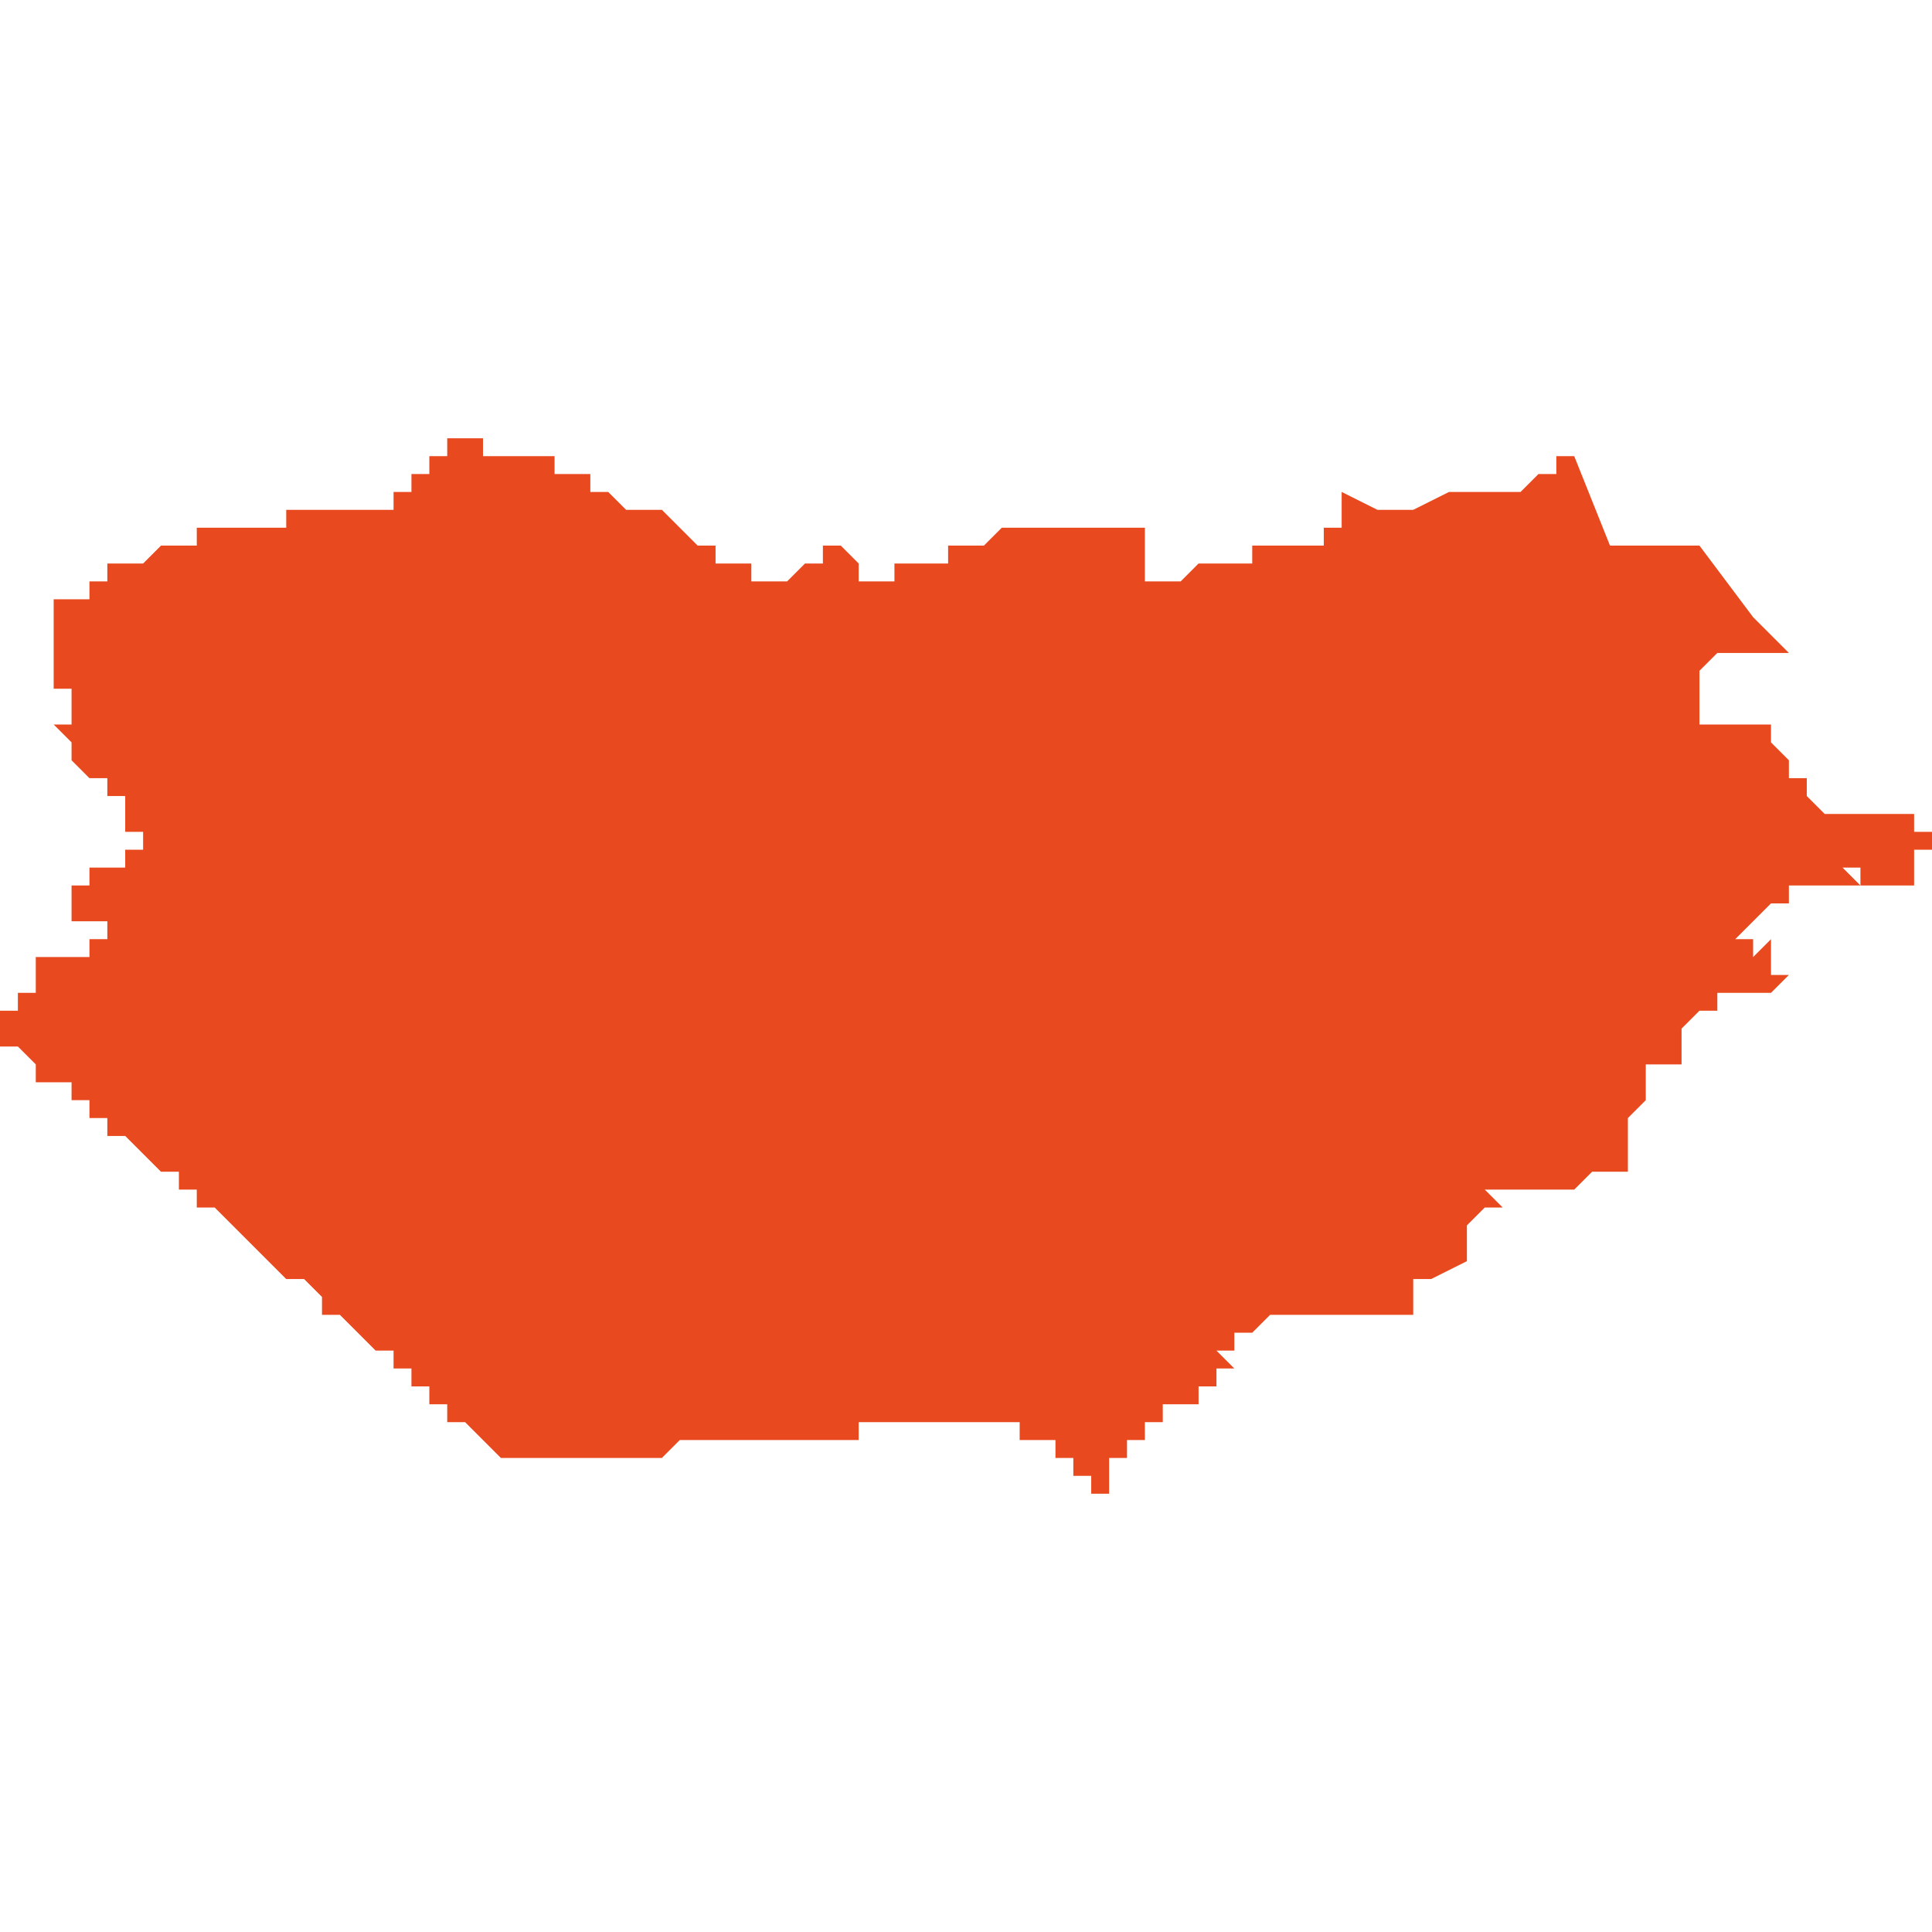 <svg xmlns="http://www.w3.org/2000/svg" xmlns:xlink="http://www.w3.org/1999/xlink" height="300" width="300" viewBox="6.67 -52.451 0.108 0.059"><path d="M 6.698 -52.45 L 6.698 -52.45 6.697 -52.45 6.697 -52.451 6.696 -52.451 6.696 -52.451 6.696 -52.451 6.696 -52.451 6.696 -52.451 6.696 -52.451 6.696 -52.451 6.695 -52.451 6.695 -52.451 6.695 -52.451 6.695 -52.451 6.695 -52.451 6.695 -52.451 6.695 -52.451 6.695 -52.451 6.695 -52.451 6.695 -52.451 6.695 -52.451 6.695 -52.451 6.695 -52.451 6.695 -52.451 6.695 -52.451 6.695 -52.451 6.695 -52.451 6.695 -52.451 6.695 -52.451 6.695 -52.45 6.695 -52.45 6.695 -52.45 6.695 -52.45 6.695 -52.45 6.695 -52.45 6.695 -52.45 6.695 -52.45 6.695 -52.45 6.694 -52.45 6.694 -52.45 6.694 -52.45 6.694 -52.45 6.694 -52.45 6.694 -52.45 6.694 -52.45 6.694 -52.45 6.694 -52.45 6.694 -52.45 6.694 -52.449 6.694 -52.449 6.694 -52.449 6.694 -52.449 6.694 -52.449 6.694 -52.449 6.694 -52.449 6.694 -52.449 6.694 -52.449 6.694 -52.449 6.694 -52.449 6.694 -52.449 6.693 -52.449 6.693 -52.448 6.693 -52.448 6.693 -52.448 6.693 -52.448 6.693 -52.448 6.693 -52.448 6.692 -52.448 6.692 -52.448 6.692 -52.448 6.692 -52.448 6.692 -52.448 6.692 -52.448 6.692 -52.448 6.692 -52.448 6.692 -52.448 6.692 -52.448 6.692 -52.448 6.692 -52.447 6.692 -52.447 6.692 -52.447 6.692 -52.447 6.691 -52.447 6.69 -52.447 6.69 -52.447 6.69 -52.447 6.69 -52.447 6.69 -52.447 6.69 -52.447 6.69 -52.447 6.69 -52.447 6.69 -52.447 6.69 -52.447 6.69 -52.447 6.69 -52.447 6.689 -52.447 6.689 -52.447 6.689 -52.447 6.689 -52.447 6.688 -52.447 6.688 -52.447 6.688 -52.447 6.688 -52.447 6.688 -52.447 6.688 -52.447 6.687 -52.447 6.687 -52.447 6.687 -52.447 6.687 -52.447 6.687 -52.447 6.687 -52.447 6.686 -52.447 6.686 -52.446 6.686 -52.446 6.686 -52.446 6.685 -52.446 6.685 -52.446 6.685 -52.446 6.685 -52.446 6.685 -52.446 6.685 -52.446 6.685 -52.446 6.685 -52.446 6.685 -52.446 6.685 -52.446 6.684 -52.446 6.684 -52.446 6.684 -52.446 6.684 -52.446 6.684 -52.446 6.684 -52.446 6.684 -52.446 6.684 -52.446 6.684 -52.446 6.684 -52.446 6.683 -52.446 6.683 -52.446 6.683 -52.446 6.683 -52.446 6.683 -52.446 6.683 -52.446 6.683 -52.446 6.683 -52.446 6.682 -52.446 6.682 -52.446 6.682 -52.446 6.682 -52.446 6.682 -52.446 6.682 -52.446 6.682 -52.446 6.682 -52.446 6.682 -52.446 6.682 -52.446 6.681 -52.446 6.681 -52.446 6.681 -52.446 6.681 -52.445 6.681 -52.445 6.681 -52.445 6.681 -52.445 6.681 -52.445 6.681 -52.445 6.681 -52.445 6.68 -52.445 6.68 -52.445 6.68 -52.445 6.68 -52.445 6.68 -52.445 6.68 -52.445 6.679 -52.445 6.679 -52.445 6.679 -52.445 6.679 -52.445 6.679 -52.445 6.679 -52.445 6.679 -52.445 6.679 -52.445 6.679 -52.445 6.679 -52.445 6.679 -52.445 6.679 -52.445 6.679 -52.445 6.679 -52.445 6.679 -52.445 6.678 -52.444 6.678 -52.444 6.678 -52.444 6.678 -52.444 6.678 -52.444 6.678 -52.444 6.678 -52.444 6.678 -52.444 6.678 -52.444 6.678 -52.444 6.678 -52.444 6.677 -52.444 6.677 -52.444 6.677 -52.444 6.677 -52.444 6.677 -52.444 6.677 -52.444 6.677 -52.444 6.677 -52.444 6.676 -52.444 6.676 -52.444 6.676 -52.444 6.676 -52.444 6.676 -52.444 6.676 -52.444 6.676 -52.444 6.676 -52.444 6.676 -52.444 6.676 -52.444 6.676 -52.444 6.676 -52.444 6.676 -52.444 6.676 -52.444 6.676 -52.443 6.676 -52.443 6.676 -52.443 6.676 -52.443 6.676 -52.443 6.675 -52.443 6.675 -52.443 6.675 -52.443 6.675 -52.443 6.675 -52.442 6.675 -52.442 6.675 -52.442 6.675 -52.442 6.675 -52.442 6.675 -52.442 6.675 -52.442 6.675 -52.442 6.675 -52.442 6.675 -52.442 6.675 -52.442 6.674 -52.442 6.674 -52.442 6.674 -52.442 6.674 -52.442 6.674 -52.442 6.674 -52.442 6.674 -52.442 6.674 -52.442 6.674 -52.442 6.674 -52.442 6.674 -52.442 6.674 -52.442 6.674 -52.442 6.674 -52.442 6.674 -52.442 6.674 -52.442 6.674 -52.442 6.674 -52.442 6.674 -52.442 6.673 -52.442 6.673 -52.442 6.673 -52.441 6.673 -52.441 6.673 -52.441 6.673 -52.441 6.673 -52.441 6.673 -52.441 6.673 -52.441 6.673 -52.441 6.673 -52.441 6.673 -52.441 6.673 -52.441 6.673 -52.441 6.673 -52.441 6.673 -52.441 6.673 -52.441 6.673 -52.441 6.673 -52.441 6.673 -52.441 6.673 -52.441 6.673 -52.441 6.673 -52.441 6.673 -52.441 6.673 -52.441 6.673 -52.44 6.673 -52.44 6.673 -52.44 6.673 -52.44 6.673 -52.44 6.673 -52.44 6.673 -52.44 6.673 -52.44 6.673 -52.439 6.673 -52.439 6.673 -52.439 6.673 -52.439 6.673 -52.439 6.673 -52.439 6.673 -52.439 6.673 -52.439 6.673 -52.439 6.673 -52.439 6.673 -52.439 6.673 -52.439 6.673 -52.439 6.673 -52.439 6.673 -52.439 6.673 -52.438 6.673 -52.438 6.673 -52.438 6.673 -52.438 6.673 -52.438 6.673 -52.438 6.673 -52.438 6.673 -52.438 6.673 -52.438 6.673 -52.438 6.673 -52.438 6.673 -52.438 6.673 -52.438 6.673 -52.438 6.673 -52.438 6.673 -52.438 6.673 -52.438 6.673 -52.437 6.673 -52.437 6.673 -52.437 6.673 -52.437 6.673 -52.437 6.673 -52.437 6.673 -52.437 6.673 -52.437 6.673 -52.437 6.673 -52.437 6.673 -52.437 6.673 -52.437 6.673 -52.437 6.673 -52.437 6.674 -52.437 6.674 -52.436 6.674 -52.436 6.674 -52.436 6.674 -52.436 6.674 -52.436 6.674 -52.436 6.675 -52.436 6.674 -52.436 6.674 -52.435 6.674 -52.435 6.674 -52.435 6.674 -52.435 6.674 -52.435 6.674 -52.435 6.674 -52.435 6.673 -52.435 6.673 -52.435 6.673 -52.435 6.674 -52.434 6.674 -52.434 6.674 -52.434 6.674 -52.434 6.674 -52.434 6.674 -52.434 6.674 -52.434 6.674 -52.434 6.674 -52.433 6.674 -52.433 6.674 -52.433 6.674 -52.433 6.674 -52.433 6.675 -52.432 6.675 -52.432 6.676 -52.432 6.676 -52.431 6.676 -52.431 6.676 -52.431 6.676 -52.431 6.676 -52.431 6.676 -52.431 6.677 -52.431 6.677 -52.431 6.677 -52.431 6.677 -52.431 6.677 -52.43 6.677 -52.43 6.677 -52.43 6.677 -52.43 6.677 -52.43 6.677 -52.43 6.677 -52.43 6.677 -52.43 6.677 -52.43 6.677 -52.43 6.677 -52.43 6.677 -52.429 6.677 -52.429 6.677 -52.429 6.677 -52.429 6.677 -52.429 6.677 -52.429 6.677 -52.429 6.677 -52.429 6.678 -52.429 6.678 -52.429 6.678 -52.429 6.678 -52.429 6.678 -52.429 6.678 -52.429 6.678 -52.429 6.678 -52.429 6.678 -52.429 6.678 -52.429 6.678 -52.429 6.678 -52.429 6.678 -52.429 6.678 -52.429 6.678 -52.428 6.678 -52.428 6.678 -52.428 6.678 -52.428 6.678 -52.428 6.678 -52.428 6.678 -52.428 6.678 -52.428 6.678 -52.428 6.678 -52.428 6.678 -52.428 6.678 -52.428 6.678 -52.428 6.678 -52.428 6.677 -52.428 6.677 -52.428 6.677 -52.428 6.677 -52.428 6.677 -52.428 6.677 -52.428 6.677 -52.427 6.677 -52.427 6.677 -52.427 6.677 -52.427 6.677 -52.427 6.677 -52.427 6.676 -52.427 6.676 -52.427 6.676 -52.427 6.676 -52.427 6.676 -52.427 6.676 -52.427 6.676 -52.427 6.676 -52.427 6.676 -52.427 6.676 -52.427 6.676 -52.427 6.676 -52.427 6.676 -52.427 6.676 -52.427 6.676 -52.427 6.676 -52.427 6.676 -52.427 6.676 -52.427 6.676 -52.427 6.676 -52.427 6.676 -52.427 6.676 -52.427 6.676 -52.427 6.675 -52.427 6.675 -52.427 6.675 -52.427 6.675 -52.427 6.675 -52.427 6.675 -52.427 6.675 -52.427 6.675 -52.427 6.675 -52.427 6.675 -52.427 6.675 -52.427 6.675 -52.427 6.675 -52.427 6.675 -52.427 6.675 -52.427 6.675 -52.427 6.675 -52.427 6.675 -52.427 6.675 -52.427 6.675 -52.427 6.675 -52.427 6.675 -52.427 6.675 -52.427 6.675 -52.427 6.675 -52.426 6.675 -52.426 6.675 -52.426 6.675 -52.426 6.675 -52.426 6.675 -52.426 6.675 -52.426 6.675 -52.426 6.675 -52.426 6.675 -52.426 6.675 -52.426 6.675 -52.426 6.675 -52.426 6.675 -52.426 6.675 -52.426 6.675 -52.426 6.675 -52.426 6.675 -52.426 6.675 -52.426 6.675 -52.426 6.675 -52.426 6.675 -52.426 6.674 -52.426 6.674 -52.426 6.674 -52.426 6.674 -52.426 6.674 -52.426 6.674 -52.426 6.674 -52.425 6.674 -52.425 6.674 -52.425 6.674 -52.425 6.674 -52.425 6.674 -52.425 6.674 -52.425 6.674 -52.425 6.674 -52.425 6.674 -52.425 6.674 -52.425 6.674 -52.425 6.674 -52.425 6.674 -52.425 6.674 -52.425 6.674 -52.425 6.674 -52.425 6.674 -52.425 6.674 -52.425 6.674 -52.425 6.674 -52.425 6.674 -52.425 6.674 -52.424 6.675 -52.424 6.675 -52.424 6.675 -52.424 6.676 -52.424 6.677 -52.424 6.676 -52.424 6.676 -52.424 6.676 -52.424 6.676 -52.424 6.676 -52.423 6.676 -52.423 6.676 -52.423 6.676 -52.423 6.676 -52.423 6.676 -52.423 6.676 -52.423 6.675 -52.423 6.675 -52.423 6.675 -52.423 6.675 -52.423 6.675 -52.423 6.675 -52.423 6.675 -52.423 6.675 -52.423 6.675 -52.423 6.675 -52.423 6.675 -52.422 6.675 -52.422 6.675 -52.422 6.674 -52.422 6.674 -52.422 6.674 -52.422 6.674 -52.422 6.674 -52.422 6.674 -52.422 6.674 -52.422 6.674 -52.422 6.674 -52.422 6.674 -52.422 6.674 -52.422 6.674 -52.422 6.674 -52.422 6.673 -52.422 6.673 -52.422 6.673 -52.422 6.673 -52.422 6.673 -52.422 6.673 -52.422 6.673 -52.422 6.673 -52.422 6.673 -52.422 6.673 -52.422 6.673 -52.422 6.673 -52.422 6.673 -52.422 6.673 -52.422 6.672 -52.422 6.672 -52.421 6.672 -52.421 6.672 -52.421 6.672 -52.421 6.672 -52.421 6.672 -52.421 6.672 -52.421 6.672 -52.421 6.672 -52.42 6.672 -52.42 6.672 -52.42 6.672 -52.42 6.671 -52.42 6.671 -52.42 6.671 -52.42 6.671 -52.42 6.671 -52.42 6.671 -52.42 6.671 -52.419 6.671 -52.419 6.671 -52.419 6.671 -52.419 6.671 -52.419 6.671 -52.419 6.67 -52.419 6.67 -52.419 6.67 -52.419 6.67 -52.419 6.67 -52.419 6.67 -52.419 6.67 -52.418 6.67 -52.418 6.67 -52.418 6.67 -52.418 6.67 -52.418 6.67 -52.418 6.67 -52.418 6.67 -52.418 6.67 -52.418 6.67 -52.418 6.67 -52.418 6.67 -52.418 6.67 -52.417 6.67 -52.417 6.67 -52.417 6.67 -52.417 6.67 -52.417 6.67 -52.417 6.67 -52.417 6.67 -52.417 6.67 -52.417 6.671 -52.417 6.671 -52.417 6.671 -52.417 6.671 -52.417 6.671 -52.417 6.671 -52.417 6.671 -52.417 6.672 -52.416 6.672 -52.416 6.672 -52.416 6.672 -52.416 6.672 -52.416 6.672 -52.416 6.672 -52.416 6.672 -52.416 6.672 -52.416 6.672 -52.416 6.672 -52.415 6.672 -52.415 6.672 -52.415 6.672 -52.415 6.673 -52.415 6.673 -52.415 6.673 -52.415 6.673 -52.415 6.673 -52.415 6.673 -52.415 6.673 -52.415 6.673 -52.415 6.674 -52.415 6.674 -52.415 6.674 -52.415 6.674 -52.415 6.674 -52.415 6.674 -52.415 6.674 -52.415 6.674 -52.415 6.674 -52.415 6.674 -52.414 6.674 -52.414 6.674 -52.414 6.674 -52.414 6.674 -52.414 6.674 -52.414 6.675 -52.414 6.675 -52.414 6.675 -52.414 6.675 -52.414 6.675 -52.414 6.675 -52.414 6.675 -52.414 6.675 -52.414 6.675 -52.414 6.675 -52.414 6.675 -52.414 6.675 -52.414 6.675 -52.414 6.675 -52.414 6.675 -52.413 6.675 -52.413 6.675 -52.413 6.675 -52.413 6.675 -52.413 6.676 -52.413 6.676 -52.413 6.676 -52.413 6.676 -52.413 6.676 -52.413 6.676 -52.413 6.676 -52.413 6.676 -52.413 6.676 -52.412 6.676 -52.412 6.677 -52.412 6.677 -52.412 6.677 -52.412 6.677 -52.412 6.677 -52.412 6.678 -52.411 6.678 -52.411 6.678 -52.411 6.678 -52.411 6.678 -52.411 6.678 -52.411 6.678 -52.411 6.679 -52.41 6.679 -52.41 6.679 -52.41 6.679 -52.41 6.679 -52.41 6.68 -52.41 6.68 -52.409 6.68 -52.409 6.68 -52.409 6.68 -52.409 6.68 -52.409 6.681 -52.409 6.681 -52.409 6.681 -52.408 6.682 -52.408 6.683 -52.407 6.684 -52.406 6.685 -52.405 6.685 -52.405 6.685 -52.405 6.685 -52.405 6.685 -52.405 6.686 -52.404 6.686 -52.404 6.687 -52.404 6.688 -52.403 6.688 -52.402 6.689 -52.402 6.689 -52.402 6.69 -52.401 6.69 -52.401 6.69 -52.401 6.691 -52.4 6.691 -52.4 6.692 -52.4 6.692 -52.4 6.692 -52.4 6.692 -52.399 6.692 -52.399 6.692 -52.399 6.693 -52.399 6.693 -52.399 6.693 -52.398 6.694 -52.398 6.694 -52.398 6.694 -52.397 6.695 -52.397 6.695 -52.397 6.695 -52.397 6.695 -52.397 6.695 -52.397 6.695 -52.397 6.695 -52.396 6.696 -52.396 6.697 -52.395 6.697 -52.395 6.697 -52.395 6.698 -52.394 6.699 -52.394 6.699 -52.394 6.699 -52.394 6.7 -52.394 6.701 -52.394 6.701 -52.394 6.701 -52.394 6.701 -52.394 6.702 -52.394 6.702 -52.394 6.702 -52.394 6.702 -52.394 6.702 -52.394 6.703 -52.394 6.703 -52.394 6.703 -52.394 6.703 -52.394 6.703 -52.394 6.704 -52.394 6.704 -52.394 6.705 -52.394 6.706 -52.394 6.706 -52.394 6.707 -52.394 6.707 -52.394 6.707 -52.394 6.707 -52.394 6.707 -52.394 6.708 -52.395 6.709 -52.395 6.709 -52.395 6.709 -52.395 6.709 -52.395 6.709 -52.395 6.71 -52.395 6.71 -52.395 6.71 -52.395 6.711 -52.395 6.711 -52.395 6.711 -52.395 6.711 -52.395 6.712 -52.395 6.713 -52.395 6.713 -52.395 6.713 -52.395 6.713 -52.395 6.713 -52.395 6.713 -52.395 6.713 -52.395 6.713 -52.395 6.713 -52.395 6.713 -52.395 6.714 -52.395 6.714 -52.395 6.714 -52.395 6.714 -52.395 6.714 -52.395 6.714 -52.395 6.715 -52.395 6.715 -52.395 6.715 -52.395 6.716 -52.395 6.716 -52.395 6.717 -52.395 6.717 -52.395 6.717 -52.395 6.718 -52.395 6.718 -52.396 6.718 -52.396 6.718 -52.396 6.719 -52.396 6.719 -52.396 6.719 -52.396 6.719 -52.396 6.719 -52.396 6.72 -52.396 6.72 -52.396 6.72 -52.396 6.721 -52.396 6.722 -52.396 6.722 -52.396 6.722 -52.396 6.723 -52.396 6.724 -52.396 6.724 -52.396 6.724 -52.396 6.724 -52.396 6.724 -52.396 6.725 -52.396 6.725 -52.397 6.725 -52.397 6.725 -52.396 6.725 -52.396 6.725 -52.396 6.725 -52.396 6.725 -52.396 6.725 -52.396 6.725 -52.396 6.725 -52.396 6.726 -52.396 6.726 -52.396 6.726 -52.396 6.726 -52.396 6.726 -52.396 6.726 -52.396 6.726 -52.396 6.726 -52.396 6.727 -52.396 6.727 -52.396 6.727 -52.396 6.727 -52.396 6.727 -52.396 6.727 -52.396 6.727 -52.395 6.727 -52.395 6.727 -52.395 6.727 -52.395 6.727 -52.395 6.728 -52.395 6.728 -52.395 6.728 -52.395 6.728 -52.395 6.728 -52.395 6.728 -52.395 6.728 -52.395 6.728 -52.395 6.728 -52.395 6.728 -52.395 6.728 -52.395 6.729 -52.395 6.729 -52.395 6.729 -52.394 6.729 -52.394 6.729 -52.394 6.729 -52.394 6.729 -52.394 6.729 -52.394 6.729 -52.394 6.729 -52.394 6.73 -52.394 6.73 -52.394 6.73 -52.394 6.73 -52.394 6.73 -52.394 6.73 -52.394 6.73 -52.394 6.73 -52.394 6.73 -52.393 6.73 -52.393 6.73 -52.393 6.73 -52.393 6.73 -52.393 6.73 -52.393 6.731 -52.393 6.731 -52.393 6.731 -52.393 6.731 -52.393 6.731 -52.393 6.731 -52.393 6.731 -52.393 6.731 -52.393 6.731 -52.393 6.731 -52.392 6.731 -52.392 6.732 -52.392 6.732 -52.392 6.732 -52.392 6.732 -52.392 6.732 -52.393 6.732 -52.393 6.732 -52.393 6.732 -52.393 6.732 -52.393 6.732 -52.393 6.732 -52.393 6.732 -52.393 6.732 -52.393 6.732 -52.393 6.732 -52.393 6.732 -52.393 6.732 -52.393 6.732 -52.393 6.732 -52.393 6.732 -52.394 6.732 -52.394 6.733 -52.394 6.733 -52.394 6.733 -52.394 6.733 -52.394 6.733 -52.394 6.733 -52.394 6.733 -52.394 6.733 -52.394 6.733 -52.395 6.734 -52.395 6.734 -52.395 6.734 -52.396 6.735 -52.396 6.735 -52.396 6.735 -52.396 6.735 -52.397 6.736 -52.397 6.736 -52.397 6.736 -52.397 6.736 -52.397 6.736 -52.397 6.736 -52.397 6.737 -52.397 6.737 -52.397 6.737 -52.397 6.737 -52.397 6.737 -52.397 6.737 -52.398 6.737 -52.398 6.737 -52.398 6.738 -52.398 6.738 -52.398 6.738 -52.398 6.738 -52.398 6.738 -52.398 6.738 -52.399 6.738 -52.399 6.738 -52.399 6.738 -52.399 6.738 -52.399 6.738 -52.399 6.738 -52.399 6.738 -52.399 6.739 -52.399 6.739 -52.399 6.739 -52.399 6.739 -52.399 6.739 -52.399 6.739 -52.399 6.738 -52.4 6.738 -52.4 6.738 -52.4 6.738 -52.4 6.738 -52.4 6.738 -52.4 6.738 -52.4 6.738 -52.4 6.739 -52.4 6.739 -52.401 6.739 -52.401 6.739 -52.401 6.739 -52.401 6.74 -52.401 6.74 -52.401 6.74 -52.401 6.741 -52.402 6.741 -52.402 6.741 -52.402 6.741 -52.402 6.741 -52.402 6.741 -52.402 6.742 -52.402 6.742 -52.402 6.742 -52.402 6.742 -52.402 6.743 -52.402 6.743 -52.402 6.743 -52.402 6.743 -52.402 6.743 -52.402 6.743 -52.402 6.744 -52.402 6.744 -52.402 6.745 -52.402 6.745 -52.402 6.745 -52.402 6.747 -52.402 6.747 -52.403 6.747 -52.403 6.747 -52.403 6.747 -52.402 6.747 -52.402 6.749 -52.402 6.749 -52.403 6.749 -52.403 6.749 -52.403 6.749 -52.403 6.749 -52.403 6.749 -52.404 6.749 -52.404 6.749 -52.404 6.749 -52.404 6.75 -52.404 6.752 -52.405 6.752 -52.405 6.752 -52.405 6.752 -52.405 6.752 -52.406 6.752 -52.406 6.752 -52.406 6.752 -52.407 6.752 -52.407 6.752 -52.407 6.752 -52.407 6.752 -52.407 6.753 -52.408 6.754 -52.408 6.754 -52.408 6.754 -52.408 6.754 -52.408 6.754 -52.408 6.754 -52.408 6.754 -52.408 6.754 -52.408 6.754 -52.408 6.754 -52.408 6.753 -52.409 6.752 -52.409 6.752 -52.409 6.752 -52.409 6.752 -52.409 6.753 -52.409 6.754 -52.409 6.754 -52.409 6.754 -52.409 6.755 -52.409 6.755 -52.409 6.756 -52.409 6.757 -52.409 6.757 -52.409 6.757 -52.409 6.758 -52.409 6.758 -52.409 6.758 -52.409 6.758 -52.409 6.759 -52.41 6.759 -52.41 6.76 -52.41 6.76 -52.41 6.76 -52.41 6.76 -52.41 6.76 -52.41 6.76 -52.41 6.76 -52.41 6.76 -52.41 6.76 -52.41 6.761 -52.41 6.761 -52.411 6.761 -52.411 6.761 -52.411 6.761 -52.411 6.761 -52.411 6.761 -52.411 6.761 -52.411 6.761 -52.411 6.761 -52.411 6.761 -52.411 6.761 -52.411 6.761 -52.411 6.761 -52.411 6.761 -52.411 6.761 -52.411 6.761 -52.411 6.761 -52.411 6.761 -52.411 6.761 -52.412 6.761 -52.412 6.761 -52.412 6.761 -52.412 6.761 -52.412 6.761 -52.412 6.762 -52.412 6.762 -52.412 6.762 -52.412 6.762 -52.412 6.761 -52.412 6.761 -52.412 6.761 -52.413 6.761 -52.413 6.761 -52.413 6.761 -52.413 6.761 -52.413 6.761 -52.413 6.761 -52.413 6.762 -52.414 6.762 -52.414 6.762 -52.414 6.762 -52.414 6.762 -52.414 6.762 -52.414 6.762 -52.414 6.762 -52.414 6.762 -52.414 6.762 -52.415 6.762 -52.415 6.762 -52.415 6.762 -52.415 6.762 -52.415 6.762 -52.415 6.762 -52.415 6.762 -52.415 6.762 -52.416 6.763 -52.416 6.763 -52.416 6.763 -52.416 6.763 -52.416 6.763 -52.416 6.763 -52.416 6.764 -52.416 6.764 -52.416 6.764 -52.416 6.764 -52.416 6.764 -52.417 6.764 -52.417 6.764 -52.417 6.764 -52.417 6.764 -52.418 6.763 -52.418 6.763 -52.418 6.763 -52.418 6.764 -52.418 6.764 -52.418 6.764 -52.418 6.765 -52.419 6.765 -52.419 6.766 -52.419 6.766 -52.419 6.766 -52.419 6.766 -52.419 6.766 -52.419 6.766 -52.419 6.766 -52.419 6.766 -52.42 6.766 -52.42 6.766 -52.42 6.766 -52.42 6.766 -52.42 6.766 -52.42 6.766 -52.42 6.766 -52.42 6.767 -52.42 6.767 -52.42 6.767 -52.42 6.767 -52.42 6.767 -52.42 6.767 -52.42 6.768 -52.42 6.768 -52.42 6.768 -52.42 6.769 -52.42 6.769 -52.42 6.769 -52.42 6.769 -52.42 6.769 -52.42 6.769 -52.42 6.769 -52.42 6.769 -52.42 6.769 -52.42 6.77 -52.421 6.77 -52.421 6.77 -52.421 6.77 -52.421 6.77 -52.421 6.77 -52.42 6.77 -52.421 6.77 -52.421 6.77 -52.421 6.771 -52.421 6.771 -52.421 6.771 -52.421 6.771 -52.421 6.771 -52.421 6.771 -52.421 6.771 -52.421 6.771 -52.421 6.771 -52.421 6.771 -52.421 6.771 -52.421 6.771 -52.421 6.771 -52.421 6.771 -52.421 6.77 -52.421 6.77 -52.421 6.77 -52.421 6.77 -52.421 6.77 -52.421 6.77 -52.421 6.769 -52.421 6.769 -52.421 6.769 -52.421 6.769 -52.422 6.769 -52.422 6.769 -52.422 6.769 -52.422 6.769 -52.422 6.769 -52.422 6.769 -52.422 6.769 -52.422 6.769 -52.422 6.769 -52.423 6.769 -52.423 6.769 -52.423 6.769 -52.423 6.768 -52.422 6.768 -52.423 6.768 -52.423 6.768 -52.423 6.767 -52.423 6.767 -52.423 6.767 -52.423 6.767 -52.423 6.768 -52.424 6.768 -52.424 6.769 -52.425 6.769 -52.425 6.77 -52.425 6.77 -52.425 6.77 -52.426 6.773 -52.426 6.774 -52.426 6.773 -52.427 6.773 -52.427 6.773 -52.427 6.773 -52.427 6.773 -52.427 6.773 -52.427 6.774 -52.427 6.774 -52.427 6.774 -52.427 6.774 -52.427 6.774 -52.427 6.774 -52.427 6.774 -52.427 6.774 -52.427 6.774 -52.427 6.774 -52.427 6.774 -52.427 6.774 -52.427 6.774 -52.427 6.774 -52.426 6.774 -52.426 6.774 -52.426 6.774 -52.426 6.774 -52.426 6.774 -52.426 6.775 -52.426 6.775 -52.426 6.775 -52.426 6.775 -52.426 6.775 -52.426 6.775 -52.426 6.775 -52.426 6.775 -52.426 6.775 -52.426 6.775 -52.426 6.775 -52.426 6.775 -52.426 6.775 -52.426 6.775 -52.426 6.775 -52.426 6.775 -52.426 6.777 -52.426 6.777 -52.427 6.777 -52.427 6.777 -52.427 6.777 -52.428 6.777 -52.428 6.778 -52.428 6.778 -52.428 6.778 -52.428 6.778 -52.429 6.778 -52.429 6.777 -52.429 6.777 -52.429 6.777 -52.429 6.777 -52.43 6.777 -52.43 6.777 -52.43 6.777 -52.43 6.777 -52.43 6.777 -52.43 6.777 -52.43 6.776 -52.43 6.776 -52.43 6.776 -52.43 6.775 -52.43 6.775 -52.43 6.775 -52.43 6.775 -52.43 6.775 -52.43 6.774 -52.43 6.774 -52.43 6.773 -52.43 6.773 -52.43 6.773 -52.43 6.772 -52.43 6.772 -52.43 6.772 -52.43 6.772 -52.43 6.772 -52.43 6.772 -52.43 6.772 -52.43 6.772 -52.43 6.772 -52.43 6.771 -52.431 6.771 -52.431 6.771 -52.431 6.771 -52.431 6.771 -52.431 6.771 -52.432 6.771 -52.432 6.771 -52.432 6.771 -52.432 6.77 -52.432 6.77 -52.432 6.77 -52.433 6.77 -52.433 6.77 -52.433 6.769 -52.434 6.769 -52.434 6.769 -52.434 6.769 -52.434 6.769 -52.434 6.769 -52.435 6.765 -52.435 6.765 -52.435 6.765 -52.435 6.765 -52.436 6.765 -52.436 6.765 -52.437 6.765 -52.437 6.765 -52.437 6.765 -52.438 6.765 -52.438 6.765 -52.438 6.766 -52.439 6.767 -52.439 6.766 -52.439 6.767 -52.439 6.767 -52.439 6.767 -52.439 6.767 -52.439 6.768 -52.439 6.768 -52.439 6.77 -52.439 6.77 -52.439 6.768 -52.441 6.765 -52.445 6.762 -52.445 6.762 -52.445 6.762 -52.445 6.761 -52.445 6.76 -52.445 6.76 -52.445 6.76 -52.445 6.758 -52.45 6.758 -52.45 6.757 -52.45 6.757 -52.45 6.757 -52.45 6.757 -52.45 6.757 -52.449 6.756 -52.449 6.756 -52.449 6.755 -52.448 6.753 -52.448 6.753 -52.448 6.752 -52.448 6.752 -52.448 6.751 -52.448 6.749 -52.447 6.747 -52.447 6.747 -52.447 6.745 -52.448 6.745 -52.448 6.745 -52.448 6.745 -52.448 6.745 -52.448 6.745 -52.447 6.745 -52.447 6.745 -52.447 6.745 -52.447 6.745 -52.447 6.745 -52.447 6.745 -52.447 6.745 -52.447 6.745 -52.447 6.745 -52.447 6.745 -52.447 6.745 -52.447 6.745 -52.447 6.745 -52.447 6.745 -52.446 6.745 -52.446 6.745 -52.446 6.745 -52.446 6.745 -52.446 6.744 -52.446 6.744 -52.446 6.744 -52.446 6.744 -52.446 6.744 -52.446 6.744 -52.446 6.744 -52.446 6.744 -52.445 6.744 -52.445 6.744 -52.445 6.744 -52.445 6.743 -52.445 6.743 -52.445 6.743 -52.445 6.743 -52.445 6.743 -52.445 6.743 -52.445 6.742 -52.445 6.742 -52.445 6.742 -52.445 6.742 -52.445 6.742 -52.445 6.742 -52.445 6.742 -52.445 6.742 -52.445 6.741 -52.445 6.741 -52.445 6.741 -52.445 6.74 -52.445 6.74 -52.444 6.739 -52.444 6.739 -52.444 6.739 -52.444 6.739 -52.444 6.739 -52.444 6.738 -52.444 6.738 -52.444 6.738 -52.444 6.737 -52.444 6.738 -52.444 6.737 -52.444 6.737 -52.444 6.736 -52.443 6.736 -52.443 6.736 -52.443 6.735 -52.443 6.734 -52.443 6.734 -52.443 6.734 -52.443 6.734 -52.443 6.734 -52.443 6.734 -52.443 6.734 -52.444 6.734 -52.444 6.734 -52.444 6.734 -52.444 6.734 -52.444 6.734 -52.444 6.734 -52.444 6.734 -52.445 6.734 -52.445 6.734 -52.445 6.734 -52.445 6.734 -52.445 6.734 -52.446 6.734 -52.446 6.734 -52.446 6.734 -52.446 6.734 -52.446 6.734 -52.446 6.732 -52.446 6.732 -52.446 6.732 -52.446 6.731 -52.446 6.73 -52.446 6.729 -52.446 6.727 -52.446 6.727 -52.446 6.727 -52.446 6.727 -52.446 6.727 -52.446 6.727 -52.446 6.726 -52.446 6.726 -52.446 6.726 -52.446 6.726 -52.446 6.726 -52.446 6.725 -52.445 6.725 -52.445 6.725 -52.445 6.724 -52.445 6.724 -52.445 6.724 -52.445 6.724 -52.445 6.723 -52.445 6.723 -52.445 6.723 -52.445 6.723 -52.445 6.723 -52.444 6.722 -52.444 6.722 -52.444 6.722 -52.444 6.722 -52.444 6.722 -52.444 6.722 -52.444 6.722 -52.444 6.721 -52.444 6.721 -52.444 6.721 -52.444 6.72 -52.444 6.72 -52.444 6.72 -52.443 6.72 -52.443 6.72 -52.443 6.719 -52.443 6.719 -52.443 6.719 -52.443 6.718 -52.443 6.718 -52.443 6.718 -52.444 6.718 -52.444 6.718 -52.444 6.717 -52.445 6.717 -52.445 6.717 -52.445 6.717 -52.445 6.717 -52.445 6.717 -52.445 6.717 -52.445 6.717 -52.445 6.717 -52.445 6.717 -52.445 6.716 -52.445 6.716 -52.444 6.716 -52.444 6.715 -52.444 6.715 -52.444 6.715 -52.444 6.715 -52.444 6.714 -52.443 6.714 -52.443 6.714 -52.443 6.714 -52.443 6.713 -52.443 6.713 -52.443 6.712 -52.443 6.712 -52.444 6.711 -52.444 6.71 -52.444 6.71 -52.445 6.709 -52.445 6.709 -52.445 6.708 -52.446 6.708 -52.446 6.708 -52.446 6.708 -52.446 6.707 -52.447 6.706 -52.447 6.705 -52.447 6.704 -52.448 6.704 -52.448 6.704 -52.448 6.704 -52.448 6.703 -52.448 6.703 -52.449 6.702 -52.449 6.702 -52.449 6.701 -52.449 6.701 -52.45 6.7 -52.45 6.7 -52.45 6.7 -52.45 6.699 -52.45 6.699 -52.45 6.699 -52.45 6.699 -52.45 6.699 -52.45 6.699 -52.45 6.698 -52.45 Z" fill="#e8491e" /></svg>
